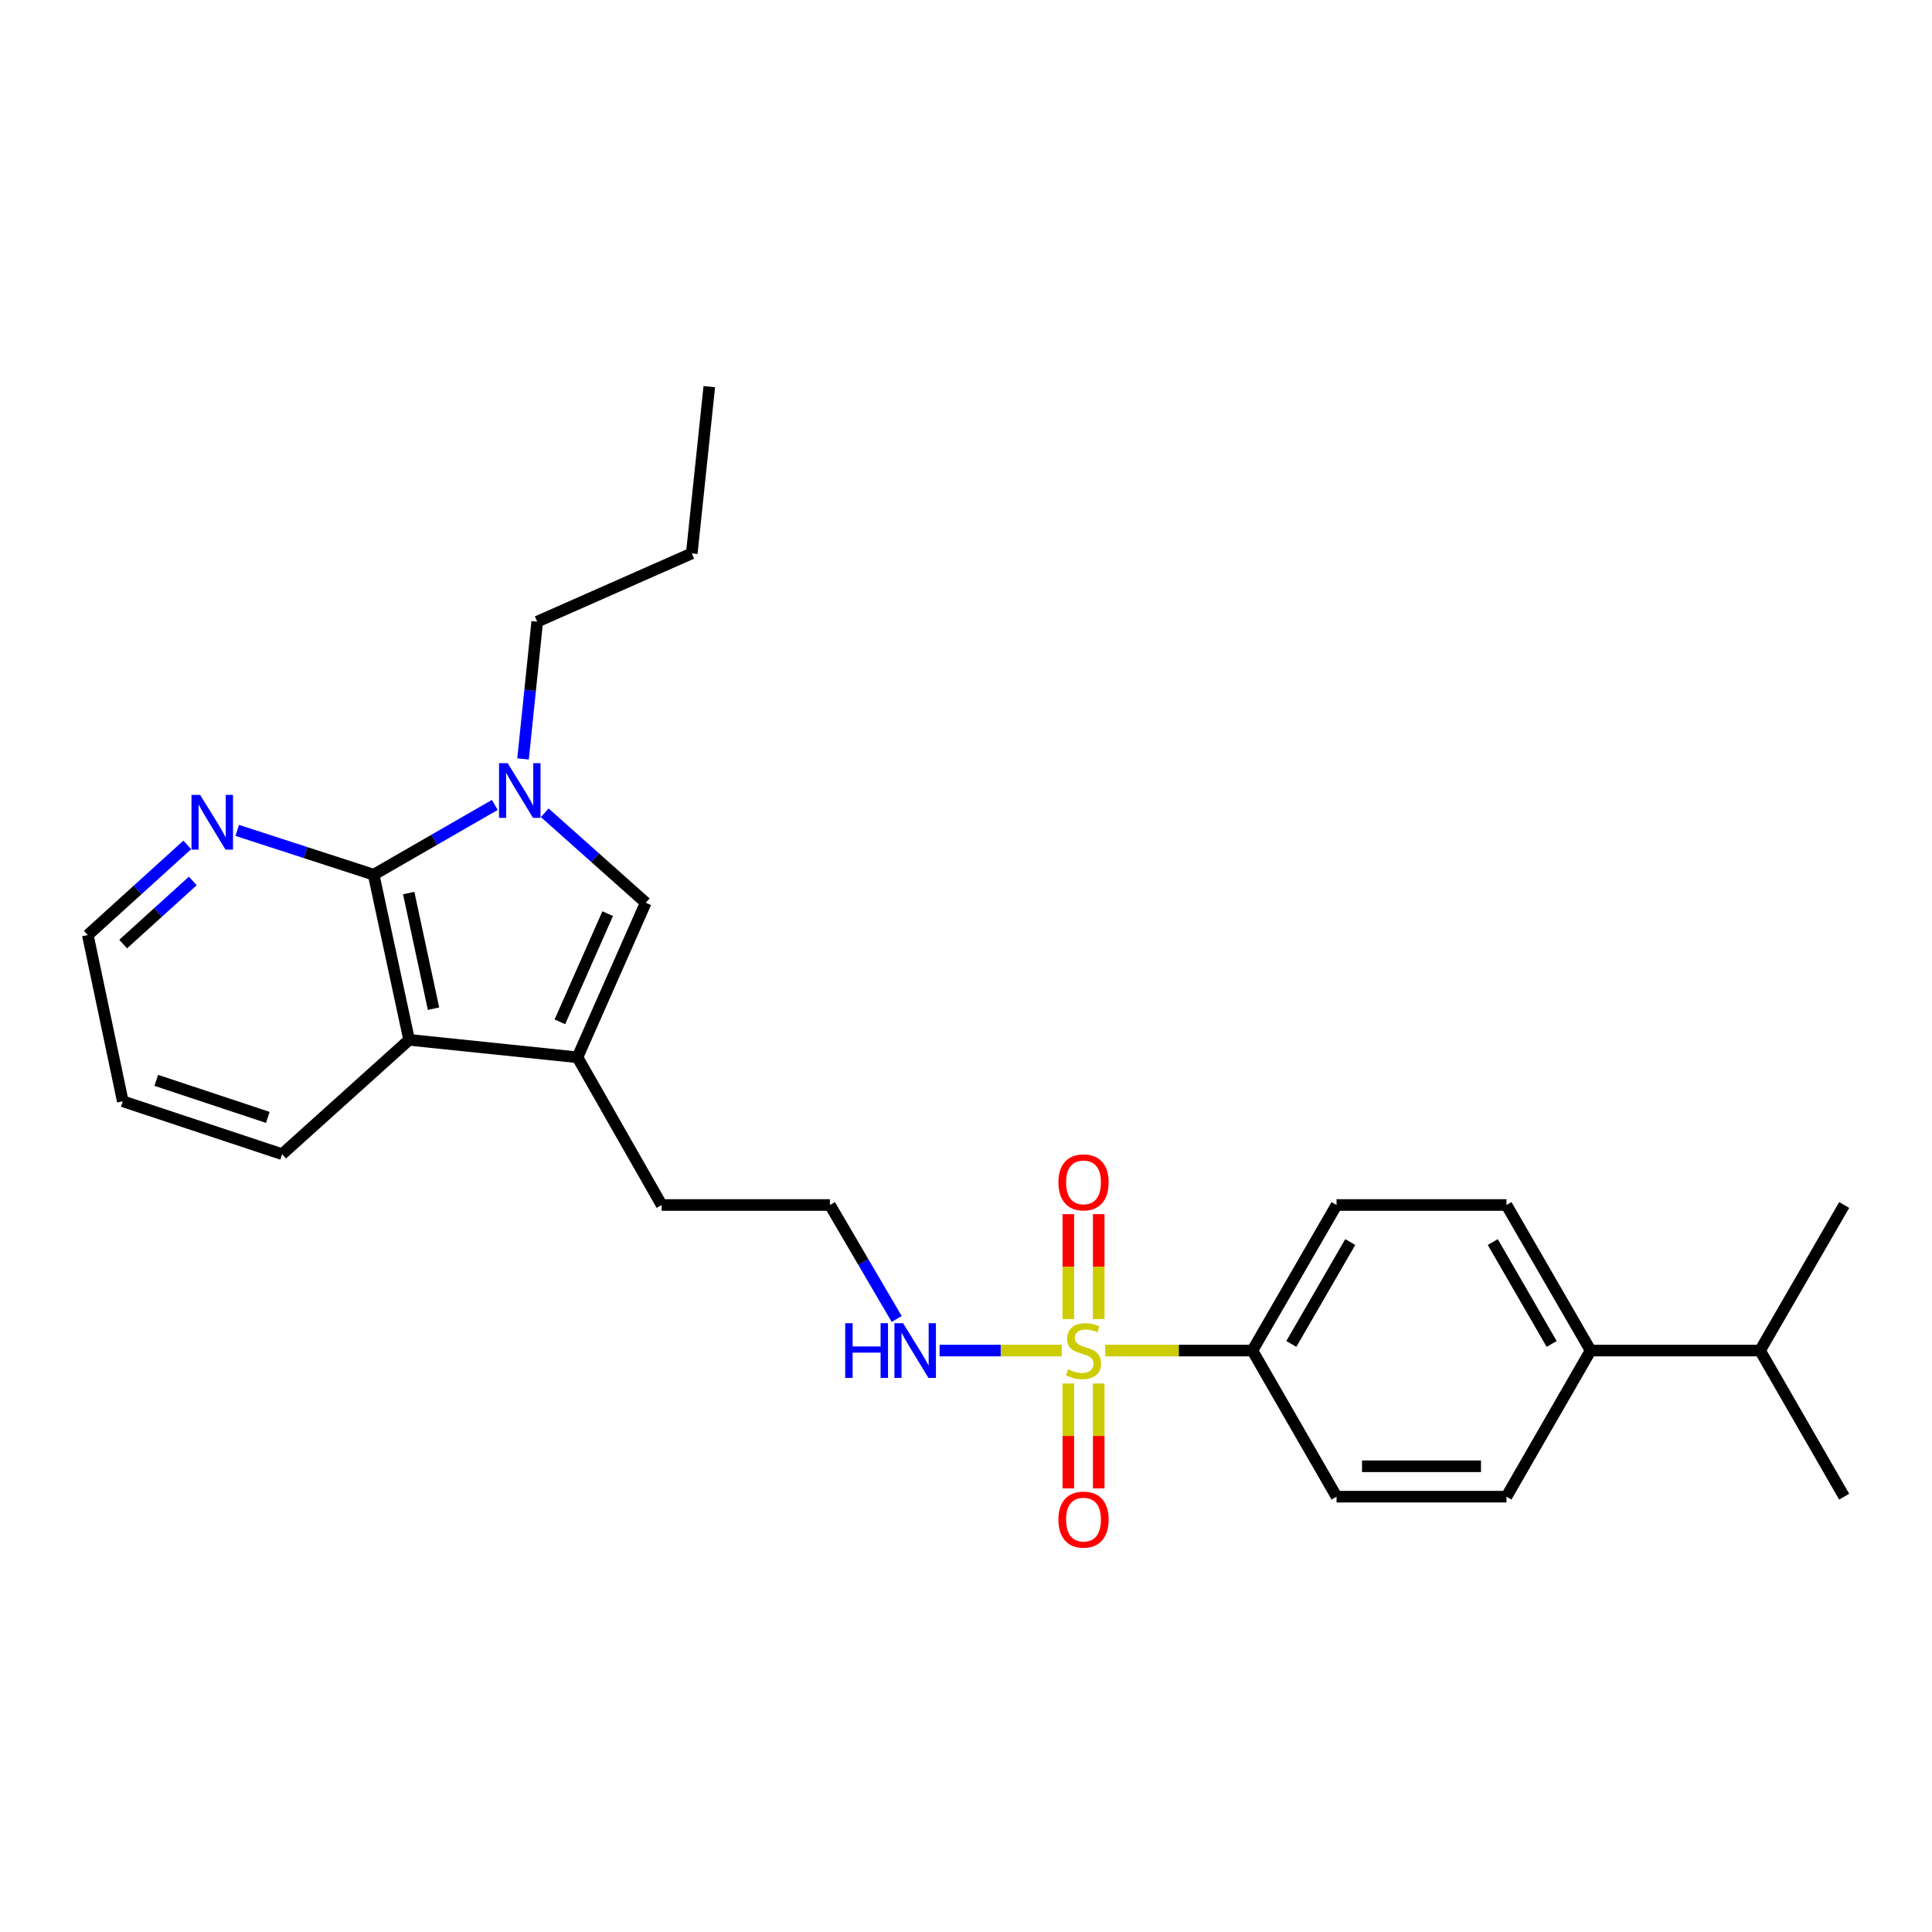 <?xml version='1.0' encoding='iso-8859-1'?>
<svg version='1.1' baseProfile='full'
              xmlns='http://www.w3.org/2000/svg'
                      xmlns:rdkit='http://www.rdkit.org/xml'
                      xmlns:xlink='http://www.w3.org/1999/xlink'
                  xml:space='preserve'
width='1000px' height='1000px' viewBox='0 0 1000 1000'>
<!-- END OF HEADER -->
<rect style='opacity:1.0;fill:#FFFFFF;stroke:none' width='1000' height='1000' x='0' y='0'> </rect>
<path class='bond-5' d='M 572.093,699.045 L 610.166,699.045' style='fill:none;fill-rule:evenodd;stroke:#CCCC00;stroke-width:6px;stroke-linecap:butt;stroke-linejoin:miter;stroke-opacity:1' />
<path class='bond-5' d='M 610.166,699.045 L 648.24,699.045' style='fill:none;fill-rule:evenodd;stroke:#000000;stroke-width:6px;stroke-linecap:butt;stroke-linejoin:miter;stroke-opacity:1' />
<path class='bond-7' d='M 552.96,716.11 L 552.96,743.244' style='fill:none;fill-rule:evenodd;stroke:#CCCC00;stroke-width:6px;stroke-linecap:butt;stroke-linejoin:miter;stroke-opacity:1' />
<path class='bond-7' d='M 552.96,743.244 L 552.96,770.379' style='fill:none;fill-rule:evenodd;stroke:#FF0000;stroke-width:6px;stroke-linecap:butt;stroke-linejoin:miter;stroke-opacity:1' />
<path class='bond-7' d='M 568.695,716.11 L 568.695,743.244' style='fill:none;fill-rule:evenodd;stroke:#CCCC00;stroke-width:6px;stroke-linecap:butt;stroke-linejoin:miter;stroke-opacity:1' />
<path class='bond-7' d='M 568.695,743.244 L 568.695,770.379' style='fill:none;fill-rule:evenodd;stroke:#FF0000;stroke-width:6px;stroke-linecap:butt;stroke-linejoin:miter;stroke-opacity:1' />
<path class='bond-8' d='M 568.695,682.747 L 568.695,655.595' style='fill:none;fill-rule:evenodd;stroke:#CCCC00;stroke-width:6px;stroke-linecap:butt;stroke-linejoin:miter;stroke-opacity:1' />
<path class='bond-8' d='M 568.695,655.595 L 568.695,628.443' style='fill:none;fill-rule:evenodd;stroke:#FF0000;stroke-width:6px;stroke-linecap:butt;stroke-linejoin:miter;stroke-opacity:1' />
<path class='bond-8' d='M 552.96,682.747 L 552.96,655.595' style='fill:none;fill-rule:evenodd;stroke:#CCCC00;stroke-width:6px;stroke-linecap:butt;stroke-linejoin:miter;stroke-opacity:1' />
<path class='bond-8' d='M 552.96,655.595 L 552.96,628.443' style='fill:none;fill-rule:evenodd;stroke:#FF0000;stroke-width:6px;stroke-linecap:butt;stroke-linejoin:miter;stroke-opacity:1' />
<path class='bond-9' d='M 549.569,699.045 L 517.951,699.045' style='fill:none;fill-rule:evenodd;stroke:#CCCC00;stroke-width:6px;stroke-linecap:butt;stroke-linejoin:miter;stroke-opacity:1' />
<path class='bond-9' d='M 517.951,699.045 L 486.332,699.045' style='fill:none;fill-rule:evenodd;stroke:#0000FF;stroke-width:6px;stroke-linecap:butt;stroke-linejoin:miter;stroke-opacity:1' />
<path class='bond-0' d='M 281.957,420.694 L 308.094,443.975' style='fill:none;fill-rule:evenodd;stroke:#0000FF;stroke-width:6px;stroke-linecap:butt;stroke-linejoin:miter;stroke-opacity:1' />
<path class='bond-0' d='M 308.094,443.975 L 334.232,467.257' style='fill:none;fill-rule:evenodd;stroke:#000000;stroke-width:6px;stroke-linecap:butt;stroke-linejoin:miter;stroke-opacity:1' />
<path class='bond-15' d='M 270.724,392.826 L 274.394,357.299' style='fill:none;fill-rule:evenodd;stroke:#0000FF;stroke-width:6px;stroke-linecap:butt;stroke-linejoin:miter;stroke-opacity:1' />
<path class='bond-15' d='M 274.394,357.299 L 278.064,321.771' style='fill:none;fill-rule:evenodd;stroke:#000000;stroke-width:6px;stroke-linecap:butt;stroke-linejoin:miter;stroke-opacity:1' />
<path class='bond-27' d='M 256.112,416.625 L 224.759,434.68' style='fill:none;fill-rule:evenodd;stroke:#0000FF;stroke-width:6px;stroke-linecap:butt;stroke-linejoin:miter;stroke-opacity:1' />
<path class='bond-27' d='M 224.759,434.68 L 193.406,452.736' style='fill:none;fill-rule:evenodd;stroke:#000000;stroke-width:6px;stroke-linecap:butt;stroke-linejoin:miter;stroke-opacity:1' />
<path class='bond-1' d='M 193.406,452.736 L 211.756,538.217' style='fill:none;fill-rule:evenodd;stroke:#000000;stroke-width:6px;stroke-linecap:butt;stroke-linejoin:miter;stroke-opacity:1' />
<path class='bond-1' d='M 211.544,462.256 L 224.388,522.092' style='fill:none;fill-rule:evenodd;stroke:#000000;stroke-width:6px;stroke-linecap:butt;stroke-linejoin:miter;stroke-opacity:1' />
<path class='bond-6' d='M 193.406,452.736 L 158.1,441.273' style='fill:none;fill-rule:evenodd;stroke:#000000;stroke-width:6px;stroke-linecap:butt;stroke-linejoin:miter;stroke-opacity:1' />
<path class='bond-6' d='M 158.1,441.273 L 122.794,429.81' style='fill:none;fill-rule:evenodd;stroke:#0000FF;stroke-width:6px;stroke-linecap:butt;stroke-linejoin:miter;stroke-opacity:1' />
<path class='bond-2' d='M 334.232,467.257 L 298.888,547.256' style='fill:none;fill-rule:evenodd;stroke:#000000;stroke-width:6px;stroke-linecap:butt;stroke-linejoin:miter;stroke-opacity:1' />
<path class='bond-2' d='M 314.537,472.898 L 289.796,528.897' style='fill:none;fill-rule:evenodd;stroke:#000000;stroke-width:6px;stroke-linecap:butt;stroke-linejoin:miter;stroke-opacity:1' />
<path class='bond-3' d='M 298.888,547.256 L 342.467,623.706' style='fill:none;fill-rule:evenodd;stroke:#000000;stroke-width:6px;stroke-linecap:butt;stroke-linejoin:miter;stroke-opacity:1' />
<path class='bond-4' d='M 298.888,547.256 L 211.756,538.217' style='fill:none;fill-rule:evenodd;stroke:#000000;stroke-width:6px;stroke-linecap:butt;stroke-linejoin:miter;stroke-opacity:1' />
<path class='bond-19' d='M 211.756,538.217 L 146.024,597.401' style='fill:none;fill-rule:evenodd;stroke:#000000;stroke-width:6px;stroke-linecap:butt;stroke-linejoin:miter;stroke-opacity:1' />
<path class='bond-11' d='M 648.24,699.045 L 691.793,774.673' style='fill:none;fill-rule:evenodd;stroke:#000000;stroke-width:6px;stroke-linecap:butt;stroke-linejoin:miter;stroke-opacity:1' />
<path class='bond-12' d='M 648.24,699.045 L 691.793,623.706' style='fill:none;fill-rule:evenodd;stroke:#000000;stroke-width:6px;stroke-linecap:butt;stroke-linejoin:miter;stroke-opacity:1' />
<path class='bond-12' d='M 668.396,695.62 L 698.883,642.882' style='fill:none;fill-rule:evenodd;stroke:#000000;stroke-width:6px;stroke-linecap:butt;stroke-linejoin:miter;stroke-opacity:1' />
<path class='bond-28' d='M 96.945,437.315 L 71.2,460.652' style='fill:none;fill-rule:evenodd;stroke:#0000FF;stroke-width:6px;stroke-linecap:butt;stroke-linejoin:miter;stroke-opacity:1' />
<path class='bond-28' d='M 71.2,460.652 L 45.455,483.989' style='fill:none;fill-rule:evenodd;stroke:#000000;stroke-width:6px;stroke-linecap:butt;stroke-linejoin:miter;stroke-opacity:1' />
<path class='bond-28' d='M 99.789,455.975 L 81.768,472.311' style='fill:none;fill-rule:evenodd;stroke:#0000FF;stroke-width:6px;stroke-linecap:butt;stroke-linejoin:miter;stroke-opacity:1' />
<path class='bond-28' d='M 81.768,472.311 L 63.746,488.647' style='fill:none;fill-rule:evenodd;stroke:#000000;stroke-width:6px;stroke-linecap:butt;stroke-linejoin:miter;stroke-opacity:1' />
<path class='bond-18' d='M 464.124,682.702 L 446.849,653.204' style='fill:none;fill-rule:evenodd;stroke:#0000FF;stroke-width:6px;stroke-linecap:butt;stroke-linejoin:miter;stroke-opacity:1' />
<path class='bond-18' d='M 446.849,653.204 L 429.574,623.706' style='fill:none;fill-rule:evenodd;stroke:#000000;stroke-width:6px;stroke-linecap:butt;stroke-linejoin:miter;stroke-opacity:1' />
<path class='bond-10' d='M 823.3,699.045 L 779.747,623.706' style='fill:none;fill-rule:evenodd;stroke:#000000;stroke-width:6px;stroke-linecap:butt;stroke-linejoin:miter;stroke-opacity:1' />
<path class='bond-10' d='M 803.144,695.62 L 772.657,642.882' style='fill:none;fill-rule:evenodd;stroke:#000000;stroke-width:6px;stroke-linecap:butt;stroke-linejoin:miter;stroke-opacity:1' />
<path class='bond-17' d='M 823.3,699.045 L 911.001,699.045' style='fill:none;fill-rule:evenodd;stroke:#000000;stroke-width:6px;stroke-linecap:butt;stroke-linejoin:miter;stroke-opacity:1' />
<path class='bond-26' d='M 823.3,699.045 L 779.747,774.673' style='fill:none;fill-rule:evenodd;stroke:#000000;stroke-width:6px;stroke-linecap:butt;stroke-linejoin:miter;stroke-opacity:1' />
<path class='bond-13' d='M 691.793,774.673 L 779.747,774.673' style='fill:none;fill-rule:evenodd;stroke:#000000;stroke-width:6px;stroke-linecap:butt;stroke-linejoin:miter;stroke-opacity:1' />
<path class='bond-13' d='M 704.986,758.937 L 766.554,758.937' style='fill:none;fill-rule:evenodd;stroke:#000000;stroke-width:6px;stroke-linecap:butt;stroke-linejoin:miter;stroke-opacity:1' />
<path class='bond-14' d='M 691.793,623.706 L 779.747,623.706' style='fill:none;fill-rule:evenodd;stroke:#000000;stroke-width:6px;stroke-linecap:butt;stroke-linejoin:miter;stroke-opacity:1' />
<path class='bond-23' d='M 278.064,321.771 L 358.063,286.427' style='fill:none;fill-rule:evenodd;stroke:#000000;stroke-width:6px;stroke-linecap:butt;stroke-linejoin:miter;stroke-opacity:1' />
<path class='bond-16' d='M 342.467,623.706 L 429.574,623.706' style='fill:none;fill-rule:evenodd;stroke:#000000;stroke-width:6px;stroke-linecap:butt;stroke-linejoin:miter;stroke-opacity:1' />
<path class='bond-21' d='M 911.001,699.045 L 954.545,774.673' style='fill:none;fill-rule:evenodd;stroke:#000000;stroke-width:6px;stroke-linecap:butt;stroke-linejoin:miter;stroke-opacity:1' />
<path class='bond-22' d='M 911.001,699.045 L 954.545,623.706' style='fill:none;fill-rule:evenodd;stroke:#000000;stroke-width:6px;stroke-linecap:butt;stroke-linejoin:miter;stroke-opacity:1' />
<path class='bond-24' d='M 146.024,597.401 L 63.551,570.012' style='fill:none;fill-rule:evenodd;stroke:#000000;stroke-width:6px;stroke-linecap:butt;stroke-linejoin:miter;stroke-opacity:1' />
<path class='bond-24' d='M 138.612,578.358 L 80.881,559.186' style='fill:none;fill-rule:evenodd;stroke:#000000;stroke-width:6px;stroke-linecap:butt;stroke-linejoin:miter;stroke-opacity:1' />
<path class='bond-20' d='M 45.455,483.989 L 63.551,570.012' style='fill:none;fill-rule:evenodd;stroke:#000000;stroke-width:6px;stroke-linecap:butt;stroke-linejoin:miter;stroke-opacity:1' />
<path class='bond-25' d='M 358.063,286.427 L 367.129,200.125' style='fill:none;fill-rule:evenodd;stroke:#000000;stroke-width:6px;stroke-linecap:butt;stroke-linejoin:miter;stroke-opacity:1' />
<path  class='atom-0' d='M 552.828 708.765
Q 553.148 708.885, 554.468 709.445
Q 555.788 710.005, 557.228 710.365
Q 558.708 710.685, 560.148 710.685
Q 562.828 710.685, 564.388 709.405
Q 565.948 708.085, 565.948 705.805
Q 565.948 704.245, 565.148 703.285
Q 564.388 702.325, 563.188 701.805
Q 561.988 701.285, 559.988 700.685
Q 557.468 699.925, 555.948 699.205
Q 554.468 698.485, 553.388 696.965
Q 552.348 695.445, 552.348 692.885
Q 552.348 689.325, 554.748 687.125
Q 557.188 684.925, 561.988 684.925
Q 565.268 684.925, 568.988 686.485
L 568.068 689.565
Q 564.668 688.165, 562.108 688.165
Q 559.348 688.165, 557.828 689.325
Q 556.308 690.445, 556.348 692.405
Q 556.348 693.925, 557.108 694.845
Q 557.908 695.765, 559.028 696.285
Q 560.188 696.805, 562.108 697.405
Q 564.668 698.205, 566.188 699.005
Q 567.708 699.805, 568.788 701.445
Q 569.908 703.045, 569.908 705.805
Q 569.908 709.725, 567.268 711.845
Q 564.668 713.925, 560.308 713.925
Q 557.788 713.925, 555.868 713.365
Q 553.988 712.845, 551.748 711.925
L 552.828 708.765
' fill='#CCCC00'/>
<path  class='atom-1' d='M 262.774 395.023
L 272.054 410.023
Q 272.974 411.503, 274.454 414.183
Q 275.934 416.863, 276.014 417.023
L 276.014 395.023
L 279.774 395.023
L 279.774 423.343
L 275.894 423.343
L 265.934 406.943
Q 264.774 405.023, 263.534 402.823
Q 262.334 400.623, 261.974 399.943
L 261.974 423.343
L 258.294 423.343
L 258.294 395.023
L 262.774 395.023
' fill='#0000FF'/>
<path  class='atom-7' d='M 103.598 411.45
L 112.878 426.45
Q 113.798 427.93, 115.278 430.61
Q 116.758 433.29, 116.838 433.45
L 116.838 411.45
L 120.598 411.45
L 120.598 439.77
L 116.718 439.77
L 106.758 423.37
Q 105.598 421.45, 104.358 419.25
Q 103.158 417.05, 102.798 416.37
L 102.798 439.77
L 99.118 439.77
L 99.118 411.45
L 103.598 411.45
' fill='#0000FF'/>
<path  class='atom-8' d='M 547.828 786.537
Q 547.828 779.737, 551.188 775.937
Q 554.548 772.137, 560.828 772.137
Q 567.108 772.137, 570.468 775.937
Q 573.828 779.737, 573.828 786.537
Q 573.828 793.417, 570.428 797.337
Q 567.028 801.217, 560.828 801.217
Q 554.588 801.217, 551.188 797.337
Q 547.828 793.457, 547.828 786.537
M 560.828 798.017
Q 565.148 798.017, 567.468 795.137
Q 569.828 792.217, 569.828 786.537
Q 569.828 780.977, 567.468 778.177
Q 565.148 775.337, 560.828 775.337
Q 556.508 775.337, 554.148 778.137
Q 551.828 780.937, 551.828 786.537
Q 551.828 792.257, 554.148 795.137
Q 556.508 798.017, 560.828 798.017
' fill='#FF0000'/>
<path  class='atom-9' d='M 547.828 611.992
Q 547.828 605.192, 551.188 601.392
Q 554.548 597.592, 560.828 597.592
Q 567.108 597.592, 570.468 601.392
Q 573.828 605.192, 573.828 611.992
Q 573.828 618.872, 570.428 622.792
Q 567.028 626.672, 560.828 626.672
Q 554.588 626.672, 551.188 622.792
Q 547.828 618.912, 547.828 611.992
M 560.828 623.472
Q 565.148 623.472, 567.468 620.592
Q 569.828 617.672, 569.828 611.992
Q 569.828 606.432, 567.468 603.632
Q 565.148 600.792, 560.828 600.792
Q 556.508 600.792, 554.148 603.592
Q 551.828 606.392, 551.828 611.992
Q 551.828 617.712, 554.148 620.592
Q 556.508 623.472, 560.828 623.472
' fill='#FF0000'/>
<path  class='atom-10' d='M 437.475 684.885
L 441.315 684.885
L 441.315 696.925
L 455.795 696.925
L 455.795 684.885
L 459.635 684.885
L 459.635 713.205
L 455.795 713.205
L 455.795 700.125
L 441.315 700.125
L 441.315 713.205
L 437.475 713.205
L 437.475 684.885
' fill='#0000FF'/>
<path  class='atom-10' d='M 467.435 684.885
L 476.715 699.885
Q 477.635 701.365, 479.115 704.045
Q 480.595 706.725, 480.675 706.885
L 480.675 684.885
L 484.435 684.885
L 484.435 713.205
L 480.555 713.205
L 470.595 696.805
Q 469.435 694.885, 468.195 692.685
Q 466.995 690.485, 466.635 689.805
L 466.635 713.205
L 462.955 713.205
L 462.955 684.885
L 467.435 684.885
' fill='#0000FF'/>
</svg>

